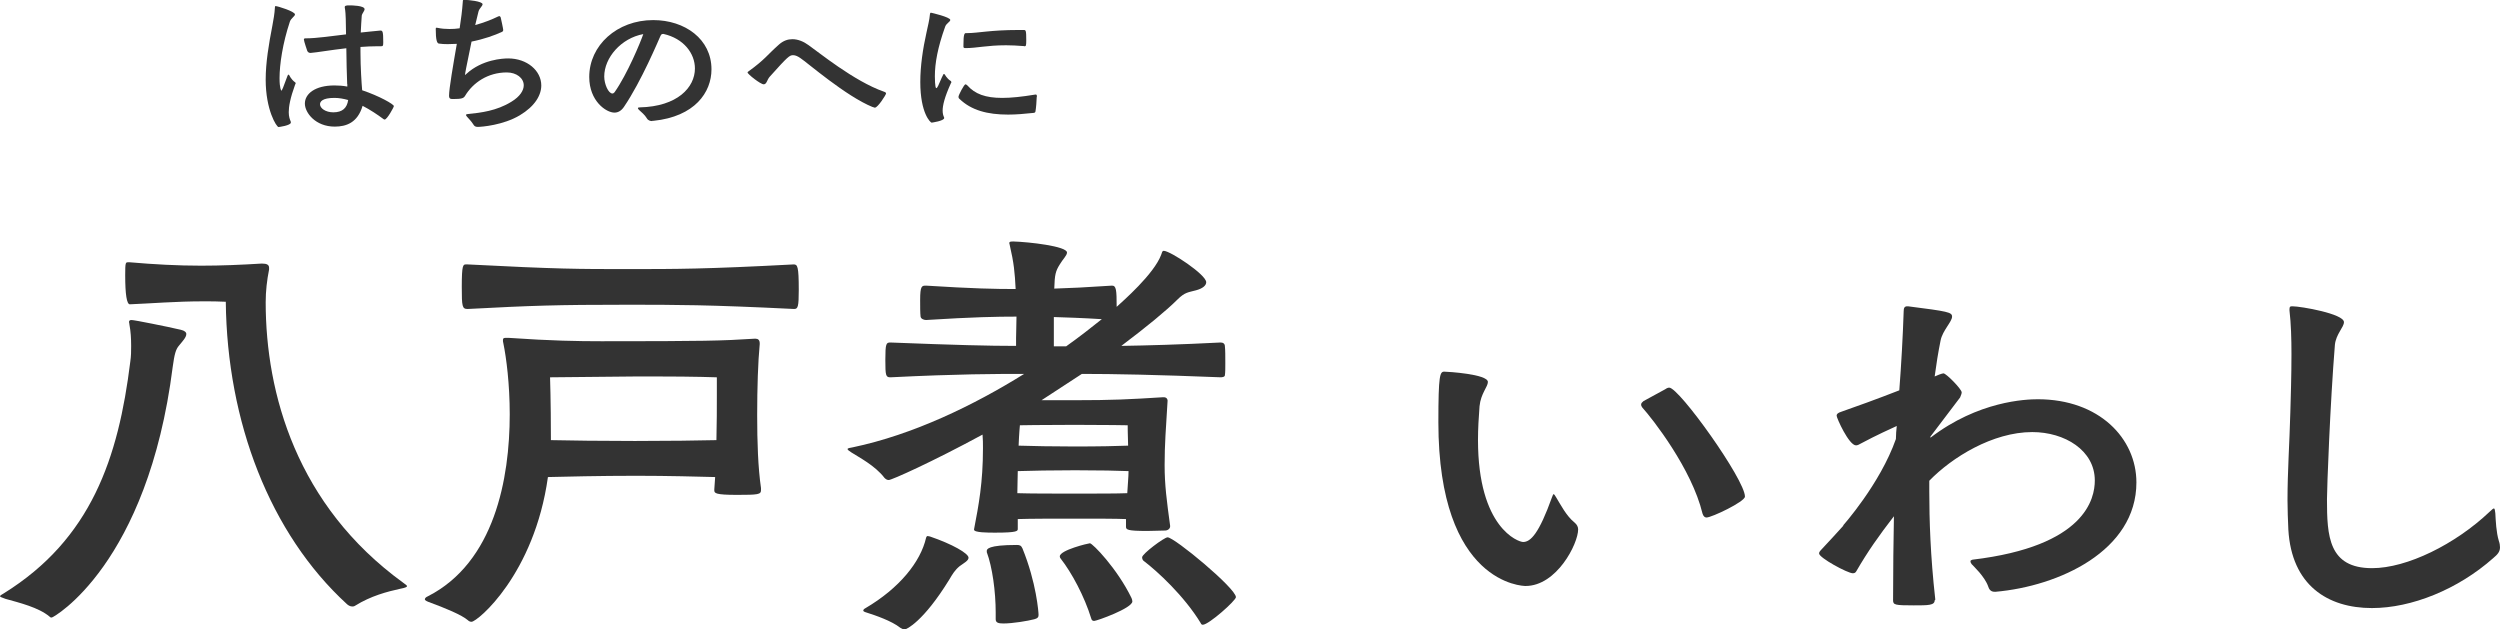 <?xml version="1.0" encoding="UTF-8"?>
<svg id="_レイヤー_2" data-name="レイヤー 2" xmlns="http://www.w3.org/2000/svg" width="176.71" height="44.49" viewBox="0 0 176.71 44.49">
  <defs>
    <style>
      .cls-1 {
        fill: #333;
      }
    </style>
  </defs>
  <g id="PC">
    <g id="_いわし" data-name="いわし">
      <g>
        <path class="cls-1" d="m3.51,43.59c-.78-.66-2.16-.99-3.12-1.26-.27-.09-.39-.15-.39-.18,0-.06.12-.12.27-.21,6.18-3.84,8.1-9.57,8.94-16.38.06-.39.06-.75.06-1.11,0-.54-.03-1.02-.12-1.5,0-.09-.03-.15-.03-.18,0-.09.03-.15.18-.15.21,0,2.58.48,3.48.69.27.06.39.18.39.3,0,.24-.27.51-.51.81-.24.27-.33.63-.45,1.5-1.77,13.98-8.43,17.73-8.55,17.73-.06,0-.09,0-.15-.06Zm15.51-24.54c-.15.75-.24,1.53-.24,2.31,0,6.45,2.19,14.37,9.72,19.83.15.12.27.18.27.24s-.12.12-.45.18c-.96.21-2.1.51-3.21,1.2-.09.06-.15.06-.21.06-.15,0-.3-.09-.39-.18-5.43-4.98-8.46-12.87-8.55-21.36-.54-.03-1.05-.03-1.59-.03-1.92,0-3.69.15-5.19.21q-.33,0-.33-2.07c0-.9.03-.9.21-.9h.12c1.71.15,3.39.24,5.04.24,1.41,0,2.82-.06,4.29-.15.36,0,.51.09.51.3v.12Z"/>
        <path class="cls-1" d="m53.79,34.65c0,.3-.21.33-1.68.33-1.56,0-1.62-.12-1.62-.33v-.06l.06-.87c-1.2-.03-3.3-.09-5.58-.09-2.55,0-5.01.06-6.24.09-.96,6.87-4.98,10.23-5.4,10.23-.09,0-.18-.03-.27-.12-.42-.36-1.56-.84-2.79-1.29-.15-.06-.24-.12-.24-.18s.06-.15.21-.21c4.71-2.4,5.79-8.31,5.79-12.87,0-2.13-.24-3.99-.45-5.01-.03-.09-.03-.18-.03-.24,0-.12.06-.15.21-.15h.18c3.03.21,4.92.24,6.57.24,7.23,0,8.52-.03,10.83-.18h.06c.18,0,.3.09.3.33v.06c-.12,1.23-.18,3.09-.18,5.01s.06,3.69.27,5.16v.15Zm-20.73-15.96c6.36.33,7.83.33,11.28.33s5.55,0,11.76-.33c.27,0,.36.12.36,1.8,0,1.2-.06,1.35-.33,1.35-6.06-.3-8.37-.3-11.79-.3-5.01,0-6.72.06-11.28.3-.39,0-.42-.15-.42-1.56,0-1.56.09-1.59.3-1.59h.12Zm17.61,7.98s-1.53-.06-4.26-.06h-1.47c-3.66.03-6.06.06-6.06.06,0,0,.06,1.68.06,4.29v.15c1.29.03,3.63.06,5.94.06s4.53-.03,5.76-.06c.03-1.2.03-2.31.03-3.12v-1.32Z"/>
        <path class="cls-1" d="m82.71,37.2c0,.18-.18.3-.36.3-.36,0-.81.03-1.26.03-1.41,0-1.5-.09-1.5-.3v-.54c-.72-.03-2.01-.03-3.6-.03s-3.12,0-4.05.03v.69c0,.15,0,.27-1.59.27-.51,0-1.5,0-1.5-.21v-.03c.33-1.71.63-3.3.63-5.73,0-.33,0-.63-.03-.96-3.6,1.95-6.42,3.21-6.63,3.21-.12,0-.21-.06-.3-.15-.66-.87-1.83-1.47-2.34-1.8-.18-.12-.27-.18-.27-.24s.18-.09.36-.12c4.29-.9,8.55-2.97,12.12-5.19-2.04,0-4.59,0-9.45.24-.33,0-.36-.12-.36-1.23,0-1.17.06-1.23.36-1.23,4.62.18,6.96.24,8.88.24v-.54c0-.51.03-.93.03-1.53-1.38,0-3.06.03-6.39.24-.12,0-.36-.06-.39-.24-.03-.24-.03-.72-.03-1.17,0-1.02.12-1.02.42-1.02,3.36.21,4.86.24,6.33.24-.06-1.17-.12-1.83-.42-3.12,0-.06-.03-.09-.03-.12,0-.12.12-.12.3-.12,1.05.03,3.78.33,3.78.78,0,.21-.3.48-.51.84-.3.48-.36.72-.39,1.71,1.02-.03,2.31-.09,4.08-.21.3,0,.33.3.33,1.5.42-.39,2.64-2.31,3.15-3.69.06-.15.06-.27.18-.27.45,0,3,1.68,3,2.22,0,.24-.27.45-.72.57-.54.15-.78.12-1.32.66-.75.75-2.13,1.89-3.96,3.27,1.83-.03,4.11-.09,7.02-.24.18,0,.3.09.3.27.03.24.03.72.03,1.2,0,.33,0,.66-.03.84,0,.12-.18.15-.3.15-4.53-.18-7.56-.24-9.81-.24l-2.85,1.86h2.34c2.67,0,3.84-.06,6.24-.21h.06c.21,0,.27.15.27.24-.12,2.04-.21,3.03-.21,4.56,0,1.41.15,2.52.39,4.29v.03Zm-19.08,7.17c-.6-.48-1.74-.87-2.4-1.08-.12-.03-.21-.09-.21-.12,0-.06.03-.12.15-.18,2.4-1.41,3.9-3.27,4.29-4.98.03-.09.06-.12.12-.12.03,0,.09.03.15.03,1.59.54,2.73,1.2,2.73,1.5,0,.21-.3.36-.63.6-.33.27-.51.57-.72.93-1.86,3.03-3.06,3.54-3.15,3.54-.12,0-.24-.06-.33-.12Zm6.75-1.05c0-1.53-.24-3.24-.63-4.29v-.09c0-.12.06-.42,2.13-.42.18,0,.3.03.39.24.99,2.43,1.14,4.53,1.14,4.71,0,.15-.06.24-.3.3-.45.12-1.53.3-2.19.3-.36,0-.54-.06-.54-.3v-.45Zm5.61-10.08c-1.56,0-3.12.03-4.05.06,0,.42-.03.96-.03,1.56.93.03,2.49.03,4.05.03,1.65,0,3,0,3.72-.03.03-.6.09-1.14.09-1.56-.69-.03-2.07-.06-3.78-.06Zm3.72-3.18s-1.44-.03-3.75-.03-3.87.03-3.87.03c0,0-.06.63-.09,1.44.93.03,2.46.06,3.96.06,1.71,0,3.09-.03,3.78-.06-.03-.81-.03-1.44-.03-1.44Zm-4.35-5.58c.93-.66,1.77-1.32,2.52-1.92-1.44-.09-2.49-.12-3.39-.15v2.07h.87Zm1.98,19.41c-.12,0-.18-.06-.21-.18-.48-1.56-1.38-3.24-2.16-4.23-.03-.03-.06-.09-.06-.15,0-.45,2.04-.93,2.13-.93.18,0,1.92,1.77,2.94,3.87.03.09.06.15.06.24,0,.48-2.52,1.38-2.7,1.38Zm7.68.27c-.06,0-.12-.03-.15-.12-1.17-1.92-3.06-3.66-4.05-4.41-.06-.06-.09-.15-.09-.24,0-.24,1.56-1.41,1.8-1.41.48,0,4.83,3.6,4.83,4.23,0,.24-1.92,1.95-2.34,1.95Z"/>
        <path class="cls-1" d="m101.67,29.83c0-3.36.11-3.56.42-3.56.2,0,3.08.17,3.08.73,0,.34-.5.81-.59,1.71-.06.78-.11,1.6-.11,2.38,0,6.24,2.86,7.22,3.19,7.22.53,0,1.12-.59,2.04-3.16.06-.14.08-.22.11-.22.06,0,.11.11.2.25.28.45.7,1.29,1.29,1.76.17.14.25.31.25.48,0,1.01-1.51,4-3.72,4-.11,0-6.16-.08-6.16-11.59Zm16.04-2.32c.11-.08.2-.11.28-.11.7,0,5.35,6.5,5.35,7.7,0,.36-2.35,1.48-2.72,1.48-.11,0-.22-.08-.28-.28-.76-3.16-3.53-6.69-4.26-7.5-.06-.08-.08-.14-.08-.2,0-.11.08-.17.17-.25l1.54-.84Z"/>
        <path class="cls-1" d="m136.75,42.43c0,.36-.45.36-1.48.36-1.32,0-1.46-.03-1.46-.36,0-2.21.03-4.23.06-5.94-1.06,1.37-1.85,2.49-2.66,3.89-.06.11-.14.14-.25.14-.36,0-2.38-1.09-2.38-1.4,0-.06.03-.14.14-.25.56-.59,1.09-1.18,1.6-1.74l-.06.03s2.63-2.94,3.75-6.13c0-.31.03-.62.06-.92-.31.14-1.48.67-2.52,1.23-.14.08-.25.14-.36.14-.5,0-1.37-1.93-1.37-2.1,0-.11.08-.2.34-.28.9-.31,2.58-.92,4.09-1.51.14-1.82.25-3.78.31-5.6,0-.22.06-.34.25-.34h.06c2.83.36,3.11.42,3.11.73,0,.36-.67.98-.81,1.68-.17.84-.31,1.71-.42,2.55.11-.06.53-.22.62-.22.2,0,1.29,1.12,1.29,1.34,0,.08-.03.17-.11.36l-2.1,2.77v.08c3.39-2.6,6.75-2.72,7.59-2.72,4.34,0,6.97,2.77,6.97,5.88,0,4.84-5.49,7.34-9.97,7.73-.14,0-.39,0-.5-.36-.25-.73-1.06-1.46-1.18-1.6-.06-.08-.08-.14-.08-.2s.06-.08.14-.11c8.01-.95,8.65-4.34,8.65-5.6,0-2.13-2.13-3.42-4.42-3.42-2.8,0-5.68,1.79-7.28,3.44v.76c0,1.99.08,4.56.42,7.59v.08Z"/>
        <path class="cls-1" d="m161.84,21.79c0-.11.03-.14.2-.14.59,0,3.64.53,3.64,1.12,0,.36-.56.84-.64,1.6-.34,4.2-.56,10.14-.56,10.92,0,2.6.11,4.87,3.19,4.87,2.46,0,5.88-1.68,8.32-4,.14-.14.25-.22.28-.22.08,0,.08.14.11.34.03.53.06,1.34.25,1.96.06.17.08.31.08.45,0,.31-.17.5-.48.76-2.49,2.21-5.77,3.53-8.57,3.53-3.14,0-5.68-1.62-5.91-5.54-.03-.73-.06-1.4-.06-2.07,0-2.07.14-3.98.2-6.22.03-1.06.08-2.58.08-4.12,0-1.06-.03-2.16-.14-3.08v-.14Z"/>
      </g>
      <g>
        <path class="cls-1" d="m20.34,5.33s.02-.06.05-.06c.01,0,.02.02.06.05,0,0,.13.3.4.49.04.02.05.05.05.07,0,.03-.02.07-.04.1-.35.96-.45,1.56-.45,1.95,0,.32.08.52.14.66.01.02.01.05.01.07,0,.21-.85.32-.87.32-.14,0-.91-1.2-.91-3.35,0-1.21.22-2.51.47-3.8.08-.43.16-.87.18-1.27,0-.09.01-.13.05-.13.14,0,1.37.38,1.37.59,0,.13-.28.27-.36.51-.51,1.53-.73,3.02-.73,4,0,.74.12.88.13.88.02,0,.06-.08.12-.22l.32-.85Zm4.2.61c-.03-.76-.05-1.63-.06-2.53-1.14.13-2.1.3-2.51.33h-.04c-.1,0-.17-.06-.21-.14,0,0-.24-.69-.24-.81,0-.07.05-.08.15-.08.39,0,.82-.04,1.35-.1l1.48-.18-.02-1.09c-.01-.27-.02-.55-.07-.81v-.03c0-.1.09-.12.35-.12.12,0,1.05.01,1.05.27,0,.13-.18.3-.2.46-.03.39-.05.79-.07,1.19.15-.01,1.28-.14,1.39-.14.16,0,.2.07.2.82,0,.27-.02.29-.17.29h-.25c-.39,0-.8.02-1.19.05v.35c0,1.11.08,2.25.12,2.71,1.2.4,2.24.99,2.24,1.12,0,.08-.48.95-.65.95-.02,0-.05-.01-.08-.03-.43-.32-.94-.66-1.48-.94-.35,1.19-1.15,1.47-1.97,1.47-1.36,0-2.11-.98-2.11-1.63,0-.69.72-1.28,2.09-1.28.3,0,.6.02.91.08v-.17Zm-.9.98c-.87,0-1.02.27-1.02.45,0,.28.39.57.94.57.65,0,.97-.31,1.05-.87-.32-.09-.65-.15-.97-.15Z"/>
        <path class="cls-1" d="m31.74,6.77c0-.5.3-2.23.55-3.67-.22.01-.44.02-.65.02-.22,0-.43-.01-.62-.04-.13-.02-.22-.24-.22-1.04,0-.06.01-.08.06-.08.02,0,.05,0,.08.01.27.06.54.08.83.08.23,0,.47-.01.72-.05.1-.65.18-1.27.22-1.85.01-.15,0-.16.12-.16.25,0,1.28.1,1.28.31,0,.13-.23.29-.29.52-.07.31-.15.61-.23.95.59-.16,1.16-.38,1.63-.61.02-.01.05-.02.07-.02.05,0,.08.04.1.09.01.03.18.81.18.89,0,.04-.01.09-.08.13-.51.24-1.3.52-2.16.69-.4,1.92-.46,2.28-.46,2.34,0,.01,0,.02.01.02s.05-.05.09-.08c1.11-1.02,2.58-1.09,2.95-1.09,1.34,0,2.34.87,2.34,1.91,0,.69-.45,1.47-1.52,2.11-1.17.7-2.71.82-2.97.82-.18,0-.25-.06-.33-.2-.16-.24-.24-.3-.43-.52-.05-.06-.07-.09-.07-.12,0-.05.05-.06.13-.07.91-.09,2.03-.22,3.08-.87.61-.37.87-.8.87-1.16,0-.51-.51-.91-1.2-.91-1.33,0-2.39.72-2.95,1.66-.1.16-.22.22-.84.22-.18,0-.29-.01-.29-.24v-.02Z"/>
        <path class="cls-1" d="m46.11,8.56c-.14,0-.3-.04-.39-.2-.15-.25-.38-.43-.55-.59-.06-.06-.08-.09-.08-.12,0-.05.06-.06.13-.06,2.66-.06,3.9-1.41,3.9-2.75,0-1.06-.79-2.12-2.22-2.44h-.04c-.1,0-.13.05-.18.15-.13.28-1.34,3.19-2.58,5.01-.2.29-.43.4-.67.4-.58,0-1.78-.81-1.78-2.52,0-2.23,1.96-4.02,4.52-4.02,2.25,0,4.12,1.35,4.12,3.48,0,1.63-1.18,3.34-4.1,3.64h-.08Zm-3.4-3.15c0,.53.29,1.2.58,1.2.06,0,.1-.04.15-.09.9-1.28,1.84-3.55,2.03-4.11-1.57.29-2.76,1.67-2.76,3Z"/>
        <path class="cls-1" d="m61.69,7.57c-1.89-.76-4.67-3.18-5.11-3.46-.17-.12-.35-.21-.52-.21-.25,0-.37.09-1.65,1.52-.2.22-.21.54-.43.54s-1.14-.72-1.14-.84c0-.02.02-.05.06-.07,1.18-.85,1.32-1.16,2.17-1.91.31-.27.62-.37.94-.37.4,0,.8.17,1.14.42.67.46,3.21,2.55,5.33,3.29.1.03.15.07.15.13,0,.08-.58,1-.79,1-.03,0-.08-.02-.15-.05Z"/>
        <path class="cls-1" d="m67.25,5.8s-.01.06-.04.09c-.45.99-.58,1.57-.58,1.93,0,.22.05.37.1.47.01.02.01.03.01.05,0,.21-.89.33-.89.33-.07,0-.8-.64-.8-2.88,0-1.11.18-2.34.44-3.5.09-.44.21-.88.24-1.27.01-.09.02-.12.08-.12.02,0,1.36.31,1.36.51,0,.13-.28.24-.36.47-.53,1.47-.73,2.59-.73,3.51,0,.05,0,.84.1.84.04,0,.08-.06.13-.16.06-.1.24-.58.36-.79.01-.03.02-.05.05-.05.01,0,.02.01.06.03,0,0,.14.28.4.45.04.01.05.03.05.06Zm6.03,1.05c0,.22-.05.83-.09,1.03-.01.06-.05.09-.13.1-.65.07-1.25.12-1.8.12-1.46,0-2.6-.3-3.44-1.11-.06-.05-.07-.09-.07-.15,0-.12.4-.88.49-.88.05,0,.09.04.14.08.53.6,1.27.88,2.46.88.64,0,1.39-.08,2.3-.23.02,0,.05-.01.06-.01.08,0,.09.05.09.13v.05Zm-.88-3.59c-.5-.04-.92-.06-1.29-.06-1.36,0-2.06.2-2.86.2-.09,0-.15-.02-.15-.09v-.13c0-.77.07-.84.18-.84h.1c.74,0,1.63-.22,3.59-.22h.39c.15,0,.18.02.18.73,0,.37-.02.42-.12.42h-.04Z"/>
      </g>
    </g>
  </g>
</svg>